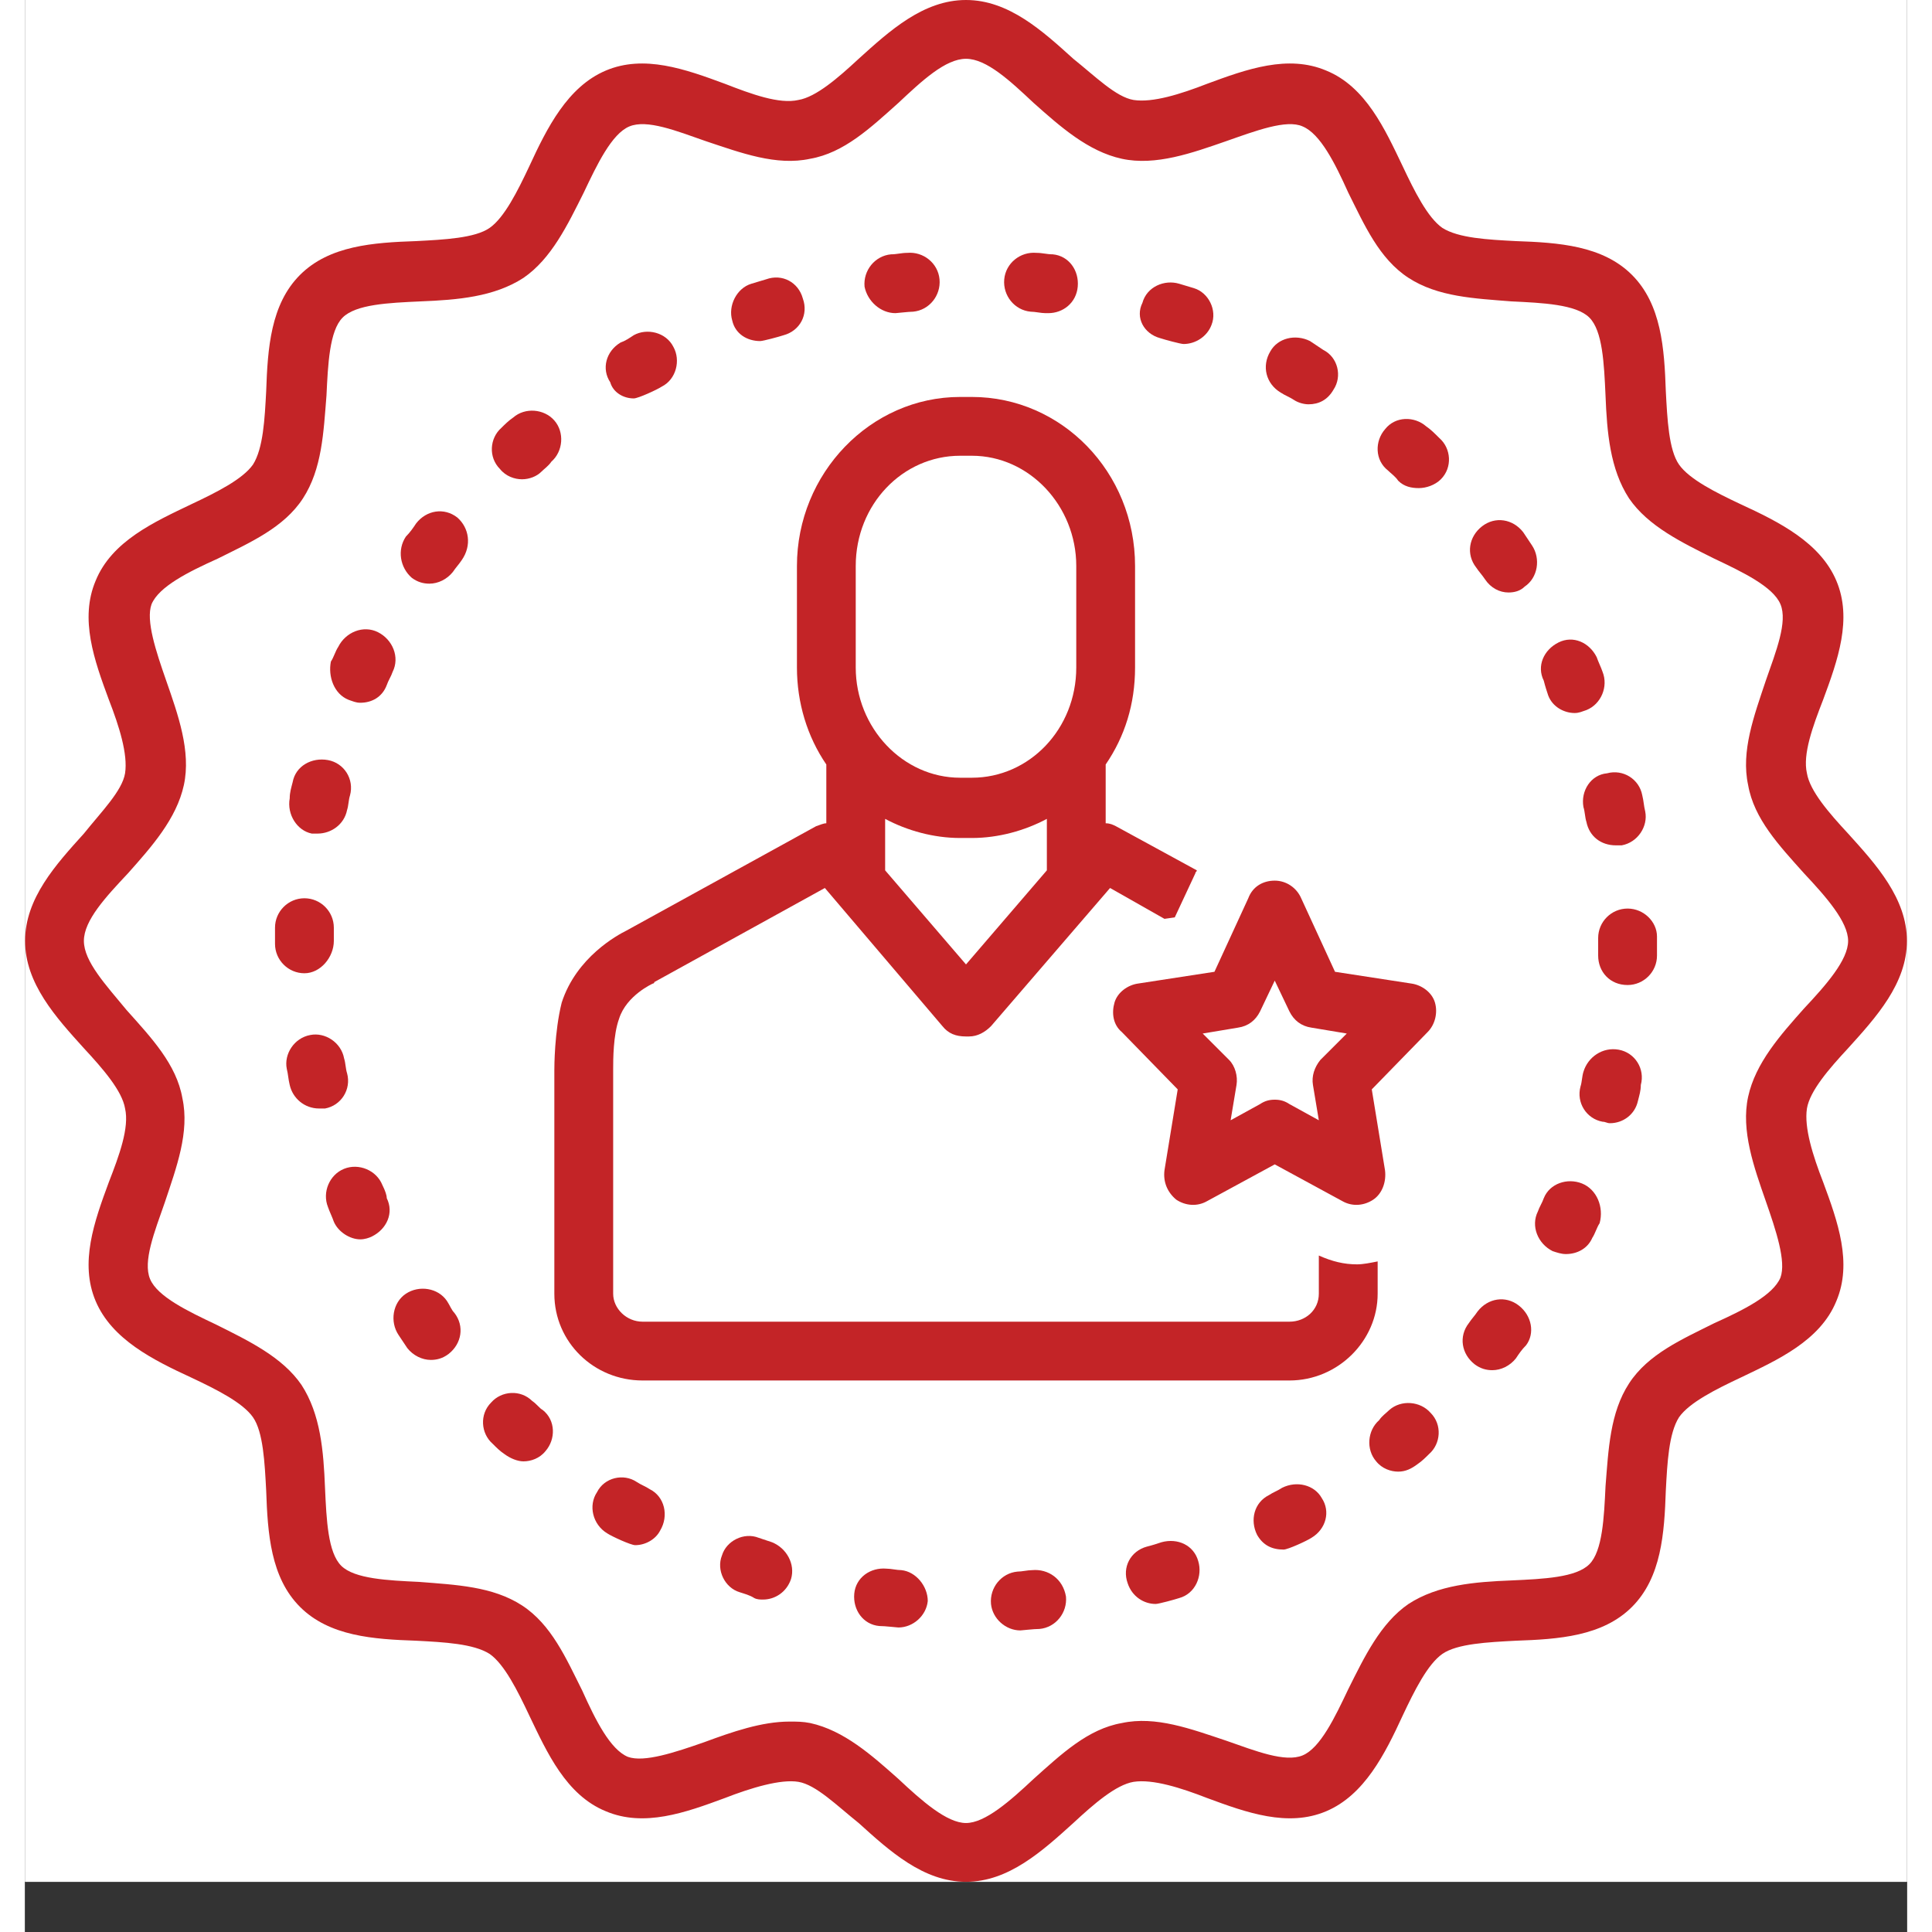 <svg xmlns="http://www.w3.org/2000/svg" xmlns:xlink="http://www.w3.org/1999/xlink" width="400" zoomAndPan="magnify" viewBox="0 0 300 307.92" height="400" preserveAspectRatio="xMidYMid meet" version="1.0"><rect x="0" y="0" width="300" height="307.92" fill="#333333" stroke="none"/><defs><clipPath id="51f04419d3"><path d="M 0.039 0 L 299.961 0 L 299.961 299.922 L 0.039 299.922 Z M 0.039 0 " clip-rule="nonzero"/></clipPath><clipPath id="7177a1b55e"><path d="M 0.039 0 L 299.961 0 L 299.961 299.922 L 0.039 299.922 Z M 0.039 0 " clip-rule="nonzero"/></clipPath></defs><g clip-path="url(#51f04419d3)"><path fill="#ffffff" d="M 0.039 0 L 299.961 0 L 299.961 299.922 L 0.039 299.922 Z M 0.039 0 " fill-opacity="1" fill-rule="nonzero"/><path fill="#ffffff" d="M 0.039 0 L 299.961 0 L 299.961 299.922 L 0.039 299.922 Z M 0.039 0 " fill-opacity="1" fill-rule="nonzero"/></g><path fill="#c32427" d="M 97.047 63.5 C 97.746 63.5 100.793 62.094 101.496 61.625 C 103.84 60.453 104.543 57.406 103.371 55.297 C 102.199 52.953 99.152 52.254 97.047 53.422 C 96.344 53.891 95.641 54.359 94.938 54.594 C 92.594 56 91.891 58.812 93.297 60.922 C 93.766 62.562 95.406 63.5 97.047 63.5 Z M 97.047 63.5 " fill-opacity="1" fill-rule="nonzero"/><path fill="#c32427" d="M 79.238 76.387 C 80.41 76.387 81.582 75.918 82.285 75.215 C 82.75 74.746 83.453 74.277 83.922 73.574 C 85.797 71.934 86.031 68.887 84.391 67.016 C 82.75 65.141 79.707 64.906 77.832 66.547 C 77.129 67.016 76.426 67.715 75.957 68.184 C 74.082 69.824 73.848 72.871 75.723 74.746 C 76.66 75.918 78.066 76.387 79.238 76.387 Z M 79.238 76.387 " fill-opacity="1" fill-rule="nonzero"/><path fill="#c32427" d="M 45.73 132.855 C 45.965 132.855 46.434 132.855 46.668 132.855 C 48.777 132.855 50.887 131.449 51.355 129.105 C 51.59 128.402 51.59 127.469 51.824 126.766 C 52.523 124.188 50.887 121.609 48.309 121.141 C 45.73 120.672 43.152 122.078 42.684 124.656 C 42.449 125.594 42.215 126.297 42.215 127.234 C 41.746 129.809 43.387 132.387 45.73 132.855 Z M 45.73 132.855 " fill-opacity="1" fill-rule="nonzero"/><path fill="#c32427" d="M 49.246 149.961 C 49.246 149.258 49.246 148.555 49.246 147.852 C 49.246 145.273 47.137 143.164 44.559 143.164 C 41.98 143.164 39.871 145.273 39.871 147.852 C 39.871 148.555 39.871 149.492 39.871 150.195 L 39.871 150.43 C 39.871 153.008 41.98 155.117 44.559 155.117 C 47.137 155.117 49.246 152.539 49.246 149.961 Z M 49.246 149.961 " fill-opacity="1" fill-rule="nonzero"/><path fill="#c32427" d="M 56.977 188.855 C 56.039 186.516 53.227 185.344 50.887 186.281 C 48.543 187.219 47.371 190.027 48.309 192.371 C 48.543 193.074 49.012 194.012 49.246 194.715 C 49.949 196.355 51.824 197.527 53.461 197.527 C 54.164 197.527 54.867 197.293 55.336 197.059 C 57.68 195.887 58.852 193.309 57.68 190.965 C 57.68 190.496 57.445 189.793 56.977 188.855 Z M 56.977 188.855 " fill-opacity="1" fill-rule="nonzero"/><path fill="#c32427" d="M 51.355 171.051 C 51.121 170.348 51.121 169.41 50.887 168.707 C 50.418 166.129 47.84 164.488 45.496 164.957 C 42.918 165.426 41.277 168.004 41.746 170.348 C 41.98 171.285 41.98 171.988 42.215 172.922 C 42.684 175.031 44.559 176.672 46.902 176.672 C 47.137 176.672 47.605 176.672 47.84 176.672 C 50.418 176.203 52.059 173.625 51.355 171.051 Z M 51.355 171.051 " fill-opacity="1" fill-rule="nonzero"/><path fill="#c32427" d="M 117.195 54.359 C 117.664 54.359 120.242 53.656 120.945 53.422 C 123.523 52.719 124.93 50.145 123.992 47.566 C 123.289 44.988 120.711 43.582 118.133 44.52 C 117.43 44.754 116.492 44.988 115.789 45.223 C 113.445 45.926 112.043 48.738 112.742 51.082 C 113.211 53.188 115.086 54.359 117.195 54.359 Z M 117.195 54.359 " fill-opacity="1" fill-rule="nonzero"/><path fill="#c32427" d="M 51.59 111.535 C 52.289 111.77 52.758 112.004 53.461 112.004 C 55.336 112.004 56.977 111.066 57.68 109.191 C 57.914 108.488 58.383 107.785 58.617 107.082 C 59.789 104.738 58.617 101.926 56.273 100.754 C 53.93 99.582 51.121 100.754 49.949 103.098 C 49.48 103.801 49.246 104.738 48.777 105.441 C 48.309 107.785 49.246 110.598 51.59 111.535 Z M 51.59 111.535 " fill-opacity="1" fill-rule="nonzero"/><path fill="#c32427" d="M 242.789 110.832 C 243.492 112.703 245.367 113.641 247.008 113.641 C 247.711 113.641 248.176 113.406 248.879 113.172 C 251.223 112.238 252.395 109.426 251.457 107.082 C 251.223 106.379 250.754 105.441 250.52 104.738 C 249.348 102.395 246.773 101.223 244.43 102.395 C 242.086 103.566 240.914 106.145 242.086 108.488 C 242.32 109.426 242.555 110.129 242.789 110.832 Z M 242.789 110.832 " fill-opacity="1" fill-rule="nonzero"/><path fill="#c32427" d="M 232.711 92.32 C 233.648 93.727 235.055 94.43 236.461 94.43 C 237.398 94.43 238.336 94.195 239.039 93.492 C 241.148 92.086 241.617 89.039 240.211 86.93 C 239.742 86.227 239.273 85.523 238.805 84.82 C 237.164 82.711 234.352 82.246 232.246 83.883 C 230.137 85.523 229.668 88.336 231.309 90.445 C 231.777 91.148 232.246 91.617 232.711 92.32 Z M 232.711 92.32 " fill-opacity="1" fill-rule="nonzero"/><path fill="#c32427" d="M 248.41 128.637 C 248.645 129.34 248.645 130.277 248.879 130.98 C 249.348 133.324 251.223 134.73 253.566 134.73 C 253.801 134.73 254.27 134.73 254.504 134.73 C 257.082 134.262 258.723 131.684 258.254 129.34 C 258.02 128.402 258.02 127.703 257.785 126.766 C 257.316 124.188 254.738 122.547 252.16 123.25 C 249.582 123.484 247.941 126.062 248.41 128.637 Z M 248.41 128.637 " fill-opacity="1" fill-rule="nonzero"/><path fill="#c32427" d="M 200.145 62.562 C 200.848 63.031 201.551 63.266 202.254 63.734 C 202.953 64.203 203.891 64.438 204.594 64.438 C 206.234 64.438 207.641 63.734 208.578 62.094 C 209.984 59.984 209.281 56.938 206.938 55.766 C 206.234 55.297 205.531 54.828 204.828 54.359 C 202.488 53.188 199.676 53.891 198.504 56 C 197.098 58.344 197.801 61.156 200.145 62.562 Z M 200.145 62.562 " fill-opacity="1" fill-rule="nonzero"/><path fill="#c32427" d="M 138.754 49.91 C 138.988 49.91 140.863 49.676 141.566 49.676 C 144.141 49.441 146.016 47.098 145.781 44.52 C 145.547 41.941 143.203 40.066 140.629 40.301 C 139.691 40.301 138.988 40.535 138.051 40.535 C 135.473 40.77 133.598 43.113 133.832 45.691 C 134.301 48.035 136.41 49.91 138.754 49.91 Z M 138.754 49.91 " fill-opacity="1" fill-rule="nonzero"/><path fill="#c32427" d="M 160.309 49.676 C 161.012 49.676 161.949 49.91 162.652 49.91 C 162.887 49.91 163.121 49.91 163.121 49.91 C 165.465 49.91 167.574 48.27 167.809 45.691 C 168.043 43.113 166.402 40.77 163.824 40.535 C 162.887 40.535 162.184 40.301 161.246 40.301 C 158.668 40.066 156.328 41.941 156.094 44.52 C 155.859 47.098 157.73 49.441 160.309 49.676 Z M 160.309 49.676 " fill-opacity="1" fill-rule="nonzero"/><path fill="#c32427" d="M 180.93 53.891 C 181.633 54.125 184.211 54.828 184.68 54.828 C 186.555 54.828 188.426 53.656 189.129 51.785 C 190.066 49.441 188.66 46.629 186.32 45.926 C 185.617 45.691 184.68 45.457 183.977 45.223 C 181.633 44.52 178.82 45.691 178.117 48.27 C 176.945 50.613 178.352 53.188 180.93 53.891 Z M 180.93 53.891 " fill-opacity="1" fill-rule="nonzero"/><path fill="#c32427" d="M 119.07 245.797 C 118.367 245.562 117.664 245.328 116.961 245.094 C 114.617 244.156 111.809 245.562 111.105 247.906 C 110.168 250.246 111.574 253.059 113.914 253.762 C 114.617 253.996 115.555 254.23 116.258 254.699 C 116.727 254.934 117.195 254.934 117.664 254.934 C 119.539 254.934 121.414 253.762 122.117 251.652 C 122.82 249.309 121.414 246.734 119.07 245.797 Z M 119.07 245.797 " fill-opacity="1" fill-rule="nonzero"/><path fill="#c32427" d="M 223.34 67.949 C 221.465 66.312 218.418 66.312 216.781 68.418 C 215.141 70.293 215.141 73.34 217.25 74.98 C 217.715 75.449 218.418 75.918 218.887 76.621 C 219.824 77.559 220.996 77.793 222.168 77.793 C 223.34 77.793 224.746 77.324 225.684 76.387 C 227.559 74.512 227.324 71.465 225.449 69.824 C 224.746 69.121 224.043 68.418 223.34 67.949 Z M 223.34 67.949 " fill-opacity="1" fill-rule="nonzero"/><path fill="#c32427" d="M 238.102 208.07 C 235.992 206.43 233.18 206.898 231.543 209.008 C 231.074 209.711 230.605 210.18 230.137 210.883 C 228.496 212.992 228.965 215.805 231.074 217.445 C 232.012 218.145 232.945 218.379 233.883 218.379 C 235.289 218.379 236.695 217.68 237.633 216.508 C 238.102 215.805 238.57 215.102 239.273 214.398 C 240.68 212.523 240.211 209.711 238.102 208.07 Z M 238.102 208.07 " fill-opacity="1" fill-rule="nonzero"/><path fill="#c32427" d="M 217.484 224.707 C 217.016 225.176 216.312 225.645 215.844 226.348 C 213.969 227.988 213.734 231.035 215.375 232.91 C 216.312 234.078 217.715 234.547 218.887 234.547 C 220.059 234.547 220.996 234.078 221.934 233.375 C 222.637 232.91 223.34 232.207 223.809 231.738 C 225.684 230.098 225.918 227.051 224.043 225.176 C 222.402 223.301 219.355 223.066 217.484 224.707 Z M 217.484 224.707 " fill-opacity="1" fill-rule="nonzero"/><path fill="#c32427" d="M 200.379 237.125 C 199.676 237.594 198.973 237.828 198.27 238.297 C 195.926 239.469 195.223 242.281 196.395 244.625 C 197.332 246.266 198.738 246.969 200.613 246.969 C 201.316 246.969 204.359 245.562 205.062 245.094 C 207.406 243.688 208.109 240.875 206.703 238.766 C 205.531 236.656 202.719 235.953 200.379 237.125 Z M 200.379 237.125 " fill-opacity="1" fill-rule="nonzero"/><path fill="#c32427" d="M 67.289 207.367 C 65.883 205.258 62.836 204.789 60.727 206.195 C 58.617 207.602 58.148 210.648 59.555 212.758 C 60.023 213.461 60.492 214.164 60.961 214.867 C 61.898 216.039 63.305 216.742 64.711 216.742 C 65.648 216.742 66.586 216.508 67.52 215.805 C 69.629 214.164 70.098 211.352 68.457 209.242 C 67.988 208.773 67.754 208.07 67.289 207.367 Z M 67.289 207.367 " fill-opacity="1" fill-rule="nonzero"/><path fill="#c32427" d="M 254.035 167.301 C 251.457 166.832 249.113 168.473 248.41 170.816 C 248.176 171.52 248.176 172.457 247.941 173.156 C 247.242 175.734 248.879 178.312 251.457 178.781 C 251.926 178.781 252.16 179.016 252.629 179.016 C 254.738 179.016 256.613 177.609 257.082 175.5 C 257.316 174.562 257.551 173.859 257.551 172.922 C 258.254 170.348 256.613 167.77 254.035 167.301 Z M 254.035 167.301 " fill-opacity="1" fill-rule="nonzero"/><path fill="#c32427" d="M 248.176 188.621 C 245.836 187.688 243.023 188.621 242.086 190.965 C 241.852 191.668 241.383 192.371 241.148 193.074 C 239.977 195.418 241.148 198.23 243.492 199.402 C 244.195 199.637 244.898 199.871 245.602 199.871 C 247.477 199.871 249.113 198.934 249.816 197.293 C 250.285 196.59 250.52 195.652 250.988 194.949 C 251.691 192.371 250.52 189.559 248.176 188.621 Z M 248.176 188.621 " fill-opacity="1" fill-rule="nonzero"/><path fill="#c32427" d="M 255.441 144.805 C 252.863 144.805 250.754 146.914 250.754 149.492 L 250.754 149.961 C 250.754 150.664 250.754 151.602 250.754 152.305 C 250.754 154.883 252.629 156.992 255.441 156.992 C 258.02 156.992 260.129 154.883 260.129 152.305 C 260.129 151.367 260.129 149.258 260.129 149.258 C 260.129 146.914 258.02 144.805 255.441 144.805 Z M 255.441 144.805 " fill-opacity="1" fill-rule="nonzero"/><path fill="#c32427" d="M 80.879 223.301 C 79.004 221.426 75.957 221.66 74.316 223.535 C 72.441 225.41 72.676 228.457 74.551 230.098 C 75.254 230.801 75.723 231.27 76.426 231.738 C 77.363 232.441 78.535 232.91 79.473 232.91 C 80.645 232.91 82.051 232.441 82.984 231.27 C 84.625 229.395 84.625 226.348 82.516 224.707 C 82.051 224.473 81.582 223.77 80.879 223.301 Z M 80.879 223.301 " fill-opacity="1" fill-rule="nonzero"/><path fill="#c32427" d="M 139.691 250.246 C 138.988 250.246 138.051 250.012 137.348 250.012 C 134.77 249.777 132.426 251.418 132.191 253.996 C 131.957 256.574 133.598 258.918 136.176 259.152 C 137.113 259.152 138.988 259.387 139.223 259.387 C 141.566 259.387 143.672 257.512 143.906 255.168 C 143.906 252.824 142.035 250.48 139.691 250.246 Z M 139.691 250.246 " fill-opacity="1" fill-rule="nonzero"/><path fill="#c32427" d="M 68.926 82.48 C 66.82 80.84 64.008 81.309 62.367 83.414 C 61.898 84.117 61.43 84.82 60.727 85.523 C 59.32 87.633 59.789 90.445 61.664 92.086 C 62.602 92.789 63.539 93.023 64.477 93.023 C 65.883 93.023 67.289 92.32 68.223 91.148 C 68.691 90.445 69.16 89.977 69.629 89.273 C 71.27 86.93 70.801 84.117 68.926 82.48 Z M 68.926 82.48 " fill-opacity="1" fill-rule="nonzero"/><path fill="#c32427" d="M 99.621 237.359 C 98.918 236.891 98.215 236.656 97.512 236.188 C 95.406 234.781 92.359 235.484 91.188 237.828 C 89.781 239.938 90.484 242.984 92.828 244.391 C 93.531 244.859 96.578 246.266 97.281 246.266 C 98.918 246.266 100.559 245.328 101.262 243.922 C 102.668 241.578 101.965 238.531 99.621 237.359 Z M 99.621 237.359 " fill-opacity="1" fill-rule="nonzero"/><path fill="#c32427" d="M 181.164 245.797 C 180.461 246.031 179.758 246.266 178.82 246.5 C 176.242 247.203 174.836 249.777 175.773 252.355 C 176.477 254.465 178.352 255.637 180.227 255.637 C 180.695 255.637 183.273 254.934 183.977 254.699 C 186.555 253.996 187.723 251.184 187.023 248.84 C 186.32 246.266 183.742 245.094 181.164 245.797 Z M 181.164 245.797 " fill-opacity="1" fill-rule="nonzero"/><path fill="#c32427" d="M 160.543 250.246 C 159.84 250.246 158.902 250.48 158.199 250.48 C 155.625 250.715 153.75 253.059 153.984 255.637 C 154.219 257.98 156.328 259.855 158.668 259.855 C 158.902 259.855 160.777 259.621 161.715 259.621 C 164.293 259.387 166.168 257.043 165.934 254.465 C 165.465 251.652 163.121 250.012 160.543 250.246 Z M 160.543 250.246 " fill-opacity="1" fill-rule="nonzero"/><g clip-path="url(#7177a1b55e)"><path fill="#c32427" d="M 290.59 167.066 C 295.039 162.145 299.961 156.758 299.961 149.961 C 299.961 143.164 295.039 137.777 290.59 132.855 C 287.543 129.574 284.496 126.062 284.027 123.25 C 283.324 120.203 284.965 115.75 286.605 111.535 C 288.949 105.207 291.293 98.645 288.715 92.555 C 286.137 86.461 279.574 83.18 273.484 80.371 C 269.5 78.496 265.281 76.387 263.641 74.043 C 262.004 71.699 261.77 66.781 261.535 62.328 C 261.301 55.531 260.832 48.504 256.145 43.816 C 251.457 39.129 244.43 38.66 237.633 38.426 C 233.18 38.191 228.496 37.957 225.918 36.32 C 223.574 34.68 221.465 30.461 219.59 26.477 C 216.781 20.621 213.734 13.824 207.406 11.246 C 201.316 8.668 194.754 11.012 188.426 13.355 C 184.211 14.996 179.758 16.402 176.711 15.934 C 173.898 15.465 170.621 12.184 167.105 9.371 C 162.184 4.922 156.797 0 150 0 C 143.203 0 137.816 4.922 132.895 9.371 C 129.613 12.418 126.102 15.465 123.289 15.934 C 120.242 16.637 115.789 14.996 111.574 13.355 C 105.246 11.012 98.684 8.668 92.594 11.246 C 86.5 13.824 83.219 20.387 80.41 26.477 C 78.535 30.461 76.426 34.68 74.082 36.32 C 71.738 37.957 66.82 38.191 62.367 38.426 C 55.57 38.66 48.543 39.129 43.855 43.816 C 39.168 48.504 38.699 55.531 38.465 62.328 C 38.23 66.781 37.996 71.465 36.359 74.043 C 34.719 76.387 30.5 78.496 26.516 80.371 C 20.66 83.18 13.863 86.227 11.285 92.555 C 8.707 98.645 11.051 105.207 13.395 111.535 C 15.035 115.75 16.441 120.203 15.973 123.25 C 15.504 126.062 12.223 129.34 9.41 132.855 C 4.961 137.777 0.039 143.164 0.039 149.961 C 0.039 156.758 4.961 162.145 9.41 167.066 C 12.457 170.348 15.504 173.859 15.973 176.672 C 16.676 179.719 15.035 184.172 13.395 188.387 C 11.051 194.715 8.707 201.277 11.285 207.367 C 13.863 213.461 20.426 216.742 26.516 219.551 C 30.5 221.426 34.719 223.535 36.359 225.879 C 37.996 228.223 38.23 233.141 38.465 237.594 C 38.699 244.391 39.168 251.418 43.855 256.105 C 48.543 260.793 55.57 261.262 62.367 261.496 C 66.82 261.73 71.504 261.965 74.082 263.602 C 76.426 265.242 78.535 269.461 80.41 273.445 C 83.219 279.301 86.266 286.098 92.594 288.676 C 98.684 291.254 105.246 288.91 111.574 286.566 C 115.789 284.926 120.477 283.52 123.289 283.988 C 126.102 284.457 129.379 287.738 132.895 290.551 C 137.816 295 143.203 299.922 150 299.922 C 156.797 299.922 162.184 295 167.105 290.551 C 170.387 287.504 173.898 284.457 176.711 283.988 C 179.758 283.52 184.211 284.926 188.426 286.566 C 194.754 288.91 201.316 291.254 207.406 288.676 C 213.5 286.098 216.781 279.535 219.59 273.445 C 221.465 269.461 223.574 265.242 225.918 263.602 C 228.262 261.965 233.18 261.73 237.633 261.496 C 244.43 261.262 251.457 260.793 256.145 256.105 C 260.832 251.418 261.301 244.391 261.535 237.594 C 261.77 233.141 262.004 228.457 263.641 225.879 C 265.281 223.535 269.5 221.426 273.484 219.551 C 279.34 216.742 286.137 213.695 288.715 207.367 C 291.293 201.277 288.949 194.715 286.605 188.387 C 284.965 184.172 283.559 179.719 284.027 176.672 C 284.496 173.859 287.543 170.348 290.59 167.066 Z M 283.559 160.738 C 279.809 164.957 275.828 169.41 274.656 174.797 C 273.484 180.188 275.594 186.047 277.469 191.434 C 279.105 196.121 280.746 201.043 279.809 203.617 C 278.637 206.43 273.953 208.773 269.266 210.883 C 264.109 213.461 258.723 215.805 255.676 220.488 C 252.629 225.176 252.395 231.035 251.926 236.891 C 251.691 241.812 251.457 247.203 249.348 249.309 C 247.242 251.418 242.086 251.652 236.93 251.887 C 231.074 252.121 225.215 252.59 220.527 255.637 C 216.078 258.684 213.5 264.07 210.922 269.227 C 208.812 273.68 206.469 278.598 203.656 279.77 C 200.848 280.941 196.16 279.066 191.473 277.43 C 185.852 275.555 180.227 273.445 174.836 274.617 C 169.449 275.555 165.23 279.535 160.777 283.52 C 157.031 287.035 153.047 290.551 150 290.551 C 146.953 290.551 142.969 287.035 139.223 283.52 C 135.004 279.77 130.551 275.789 125.164 274.617 C 123.992 274.383 123.055 274.383 121.883 274.383 C 117.43 274.383 112.742 276.023 108.293 277.664 C 103.605 279.301 98.684 280.941 96.109 280.004 C 93.297 278.832 90.953 274.148 88.844 269.461 C 86.266 264.305 83.922 258.918 79.238 255.871 C 74.551 252.824 68.691 252.59 62.836 252.121 C 57.914 251.887 52.523 251.652 50.418 249.543 C 48.309 247.438 48.074 242.281 47.84 237.125 C 47.605 231.27 47.137 225.41 44.09 220.723 C 41.043 216.273 35.656 213.695 30.5 211.117 C 26.047 209.008 21.129 206.664 19.957 203.852 C 18.785 201.043 20.66 196.355 22.297 191.668 C 24.172 186.047 26.281 180.422 25.109 175.031 C 24.172 169.645 20.191 165.426 16.207 160.973 C 12.926 156.992 9.41 153.242 9.41 149.961 C 9.41 146.68 12.926 142.93 16.441 139.184 C 20.191 134.965 24.172 130.512 25.344 125.125 C 26.516 119.734 24.406 113.875 22.531 108.488 C 20.895 103.801 19.254 98.879 20.191 96.305 C 21.363 93.492 26.047 91.148 30.734 89.039 C 35.891 86.461 41.277 84.117 44.324 79.434 C 47.371 74.746 47.605 68.887 48.074 63.031 C 48.309 58.109 48.543 52.719 50.652 50.613 C 52.758 48.504 57.914 48.27 63.07 48.035 C 68.926 47.801 74.785 47.332 79.473 44.285 C 83.922 41.238 86.5 35.852 89.078 30.695 C 91.188 26.242 93.531 21.324 96.344 20.152 C 99.152 18.98 103.84 20.855 108.527 22.496 C 114.148 24.367 119.773 26.477 125.164 25.305 C 130.551 24.367 134.77 20.387 139.223 16.402 C 142.969 12.887 146.719 9.371 150 9.371 C 153.281 9.371 157.031 12.887 160.777 16.402 C 164.996 20.152 169.449 24.133 174.836 25.305 C 180.227 26.477 186.086 24.367 191.473 22.496 C 196.16 20.855 201.082 18.98 203.656 20.152 C 206.469 21.324 208.812 26.008 210.922 30.695 C 213.5 35.852 215.844 41.238 220.527 44.285 C 225.215 47.332 231.074 47.566 236.93 48.035 C 241.852 48.27 247.242 48.504 249.348 50.613 C 251.457 52.719 251.691 57.875 251.926 63.031 C 252.16 68.887 252.629 74.746 255.676 79.434 C 258.723 83.883 264.109 86.461 269.266 89.039 C 273.719 91.148 278.637 93.492 279.809 96.305 C 280.98 99.113 279.105 103.801 277.469 108.488 C 275.594 114.109 273.484 119.734 274.656 125.125 C 275.594 130.512 279.574 134.73 283.559 139.184 C 287.074 142.93 290.59 146.914 290.59 149.961 C 290.59 153.008 287.074 156.992 283.559 160.738 Z M 283.559 160.738 " fill-opacity="1" fill-rule="nonzero"/></g><path fill="#c32427" d="M 215.609 201.043 C 214.438 201.277 213.266 201.512 212.328 201.512 C 210.219 201.512 208.344 201.043 206.234 200.105 L 206.234 206.195 C 206.234 208.773 204.125 210.648 201.551 210.648 L 98.449 210.648 C 95.875 210.648 93.766 208.539 93.766 206.195 L 93.766 170.348 C 93.766 168.941 93.766 164.957 94.703 162.379 C 95.875 158.629 100.09 156.758 100.09 156.758 C 100.09 156.758 100.324 156.758 100.324 156.523 L 127.504 141.527 L 146.25 163.551 C 147.188 164.723 148.359 165.191 150 165.191 L 150.469 165.191 C 151.875 165.191 153.047 164.488 153.984 163.551 L 172.961 141.527 L 181.633 146.445 L 183.273 146.211 L 186.555 139.184 C 186.555 138.949 186.789 138.949 186.789 138.715 L 173.898 131.684 C 173.43 131.449 172.961 131.215 172.262 131.215 L 172.262 121.844 C 175.305 117.391 176.945 112.238 176.945 106.379 L 176.945 90.211 C 176.945 75.215 165.23 63.266 150.938 63.266 L 149.062 63.266 C 134.77 63.266 123.055 75.449 123.055 90.211 L 123.055 106.379 C 123.055 112.004 124.695 117.391 127.738 121.844 L 127.738 131.215 C 127.273 131.215 126.805 131.449 126.102 131.684 L 95.875 148.32 C 94.469 149.023 87.906 152.539 85.562 159.801 C 84.391 164.488 84.391 170.113 84.391 170.582 L 84.391 206.195 C 84.391 213.93 90.719 220.02 98.449 220.02 L 201.551 220.02 C 209.281 220.02 215.609 213.695 215.609 206.195 Z M 150 153.711 L 137.113 138.715 L 137.113 130.512 C 140.629 132.387 144.844 133.559 149.062 133.559 L 150.938 133.559 C 155.156 133.559 159.371 132.387 162.887 130.512 L 162.887 138.715 Z M 132.426 90.211 C 132.426 80.371 139.926 72.637 149.062 72.637 L 150.938 72.637 C 160.074 72.637 167.574 80.605 167.574 90.211 L 167.574 106.379 C 167.574 116.219 160.074 123.953 150.938 123.953 L 149.062 123.953 C 139.926 123.953 132.426 115.984 132.426 106.379 Z M 132.426 90.211 " fill-opacity="1" fill-rule="nonzero"/><path fill="#c32427" d="M 173.664 159.801 C 173.195 161.441 173.43 163.316 174.836 164.488 L 183.742 173.625 L 181.633 186.516 C 181.398 188.387 182.102 190.027 183.508 191.199 C 184.914 192.137 186.789 192.371 188.426 191.434 L 199.207 185.578 C 199.207 185.578 209.984 191.434 209.984 191.434 C 211.625 192.371 213.5 192.137 214.906 191.199 C 216.312 190.262 217.016 188.387 216.781 186.516 L 214.672 173.625 L 223.574 164.488 C 224.746 163.316 225.215 161.441 224.746 159.801 C 224.277 158.16 222.637 156.992 220.996 156.758 L 208.812 154.883 L 203.422 143.164 C 202.719 141.527 201.082 140.355 199.207 140.355 C 197.332 140.355 195.691 141.293 194.988 143.164 L 189.598 154.883 L 177.414 156.758 C 175.773 156.992 174.133 158.16 173.664 159.801 Z M 193.348 163.785 C 194.988 163.551 196.16 162.613 196.863 161.207 L 199.207 156.289 L 201.551 161.207 C 202.254 162.613 203.422 163.551 205.062 163.785 L 210.688 164.723 L 206.469 168.941 C 205.531 170.113 205.062 171.52 205.297 172.922 L 206.234 178.547 L 201.551 175.969 C 200.848 175.5 200.145 175.266 199.207 175.266 C 198.27 175.266 197.566 175.5 196.863 175.969 L 192.176 178.547 L 193.113 172.922 C 193.348 171.52 192.879 169.879 191.941 168.941 L 187.723 164.723 Z M 193.348 163.785 " fill-opacity="1" fill-rule="nonzero"/></svg>